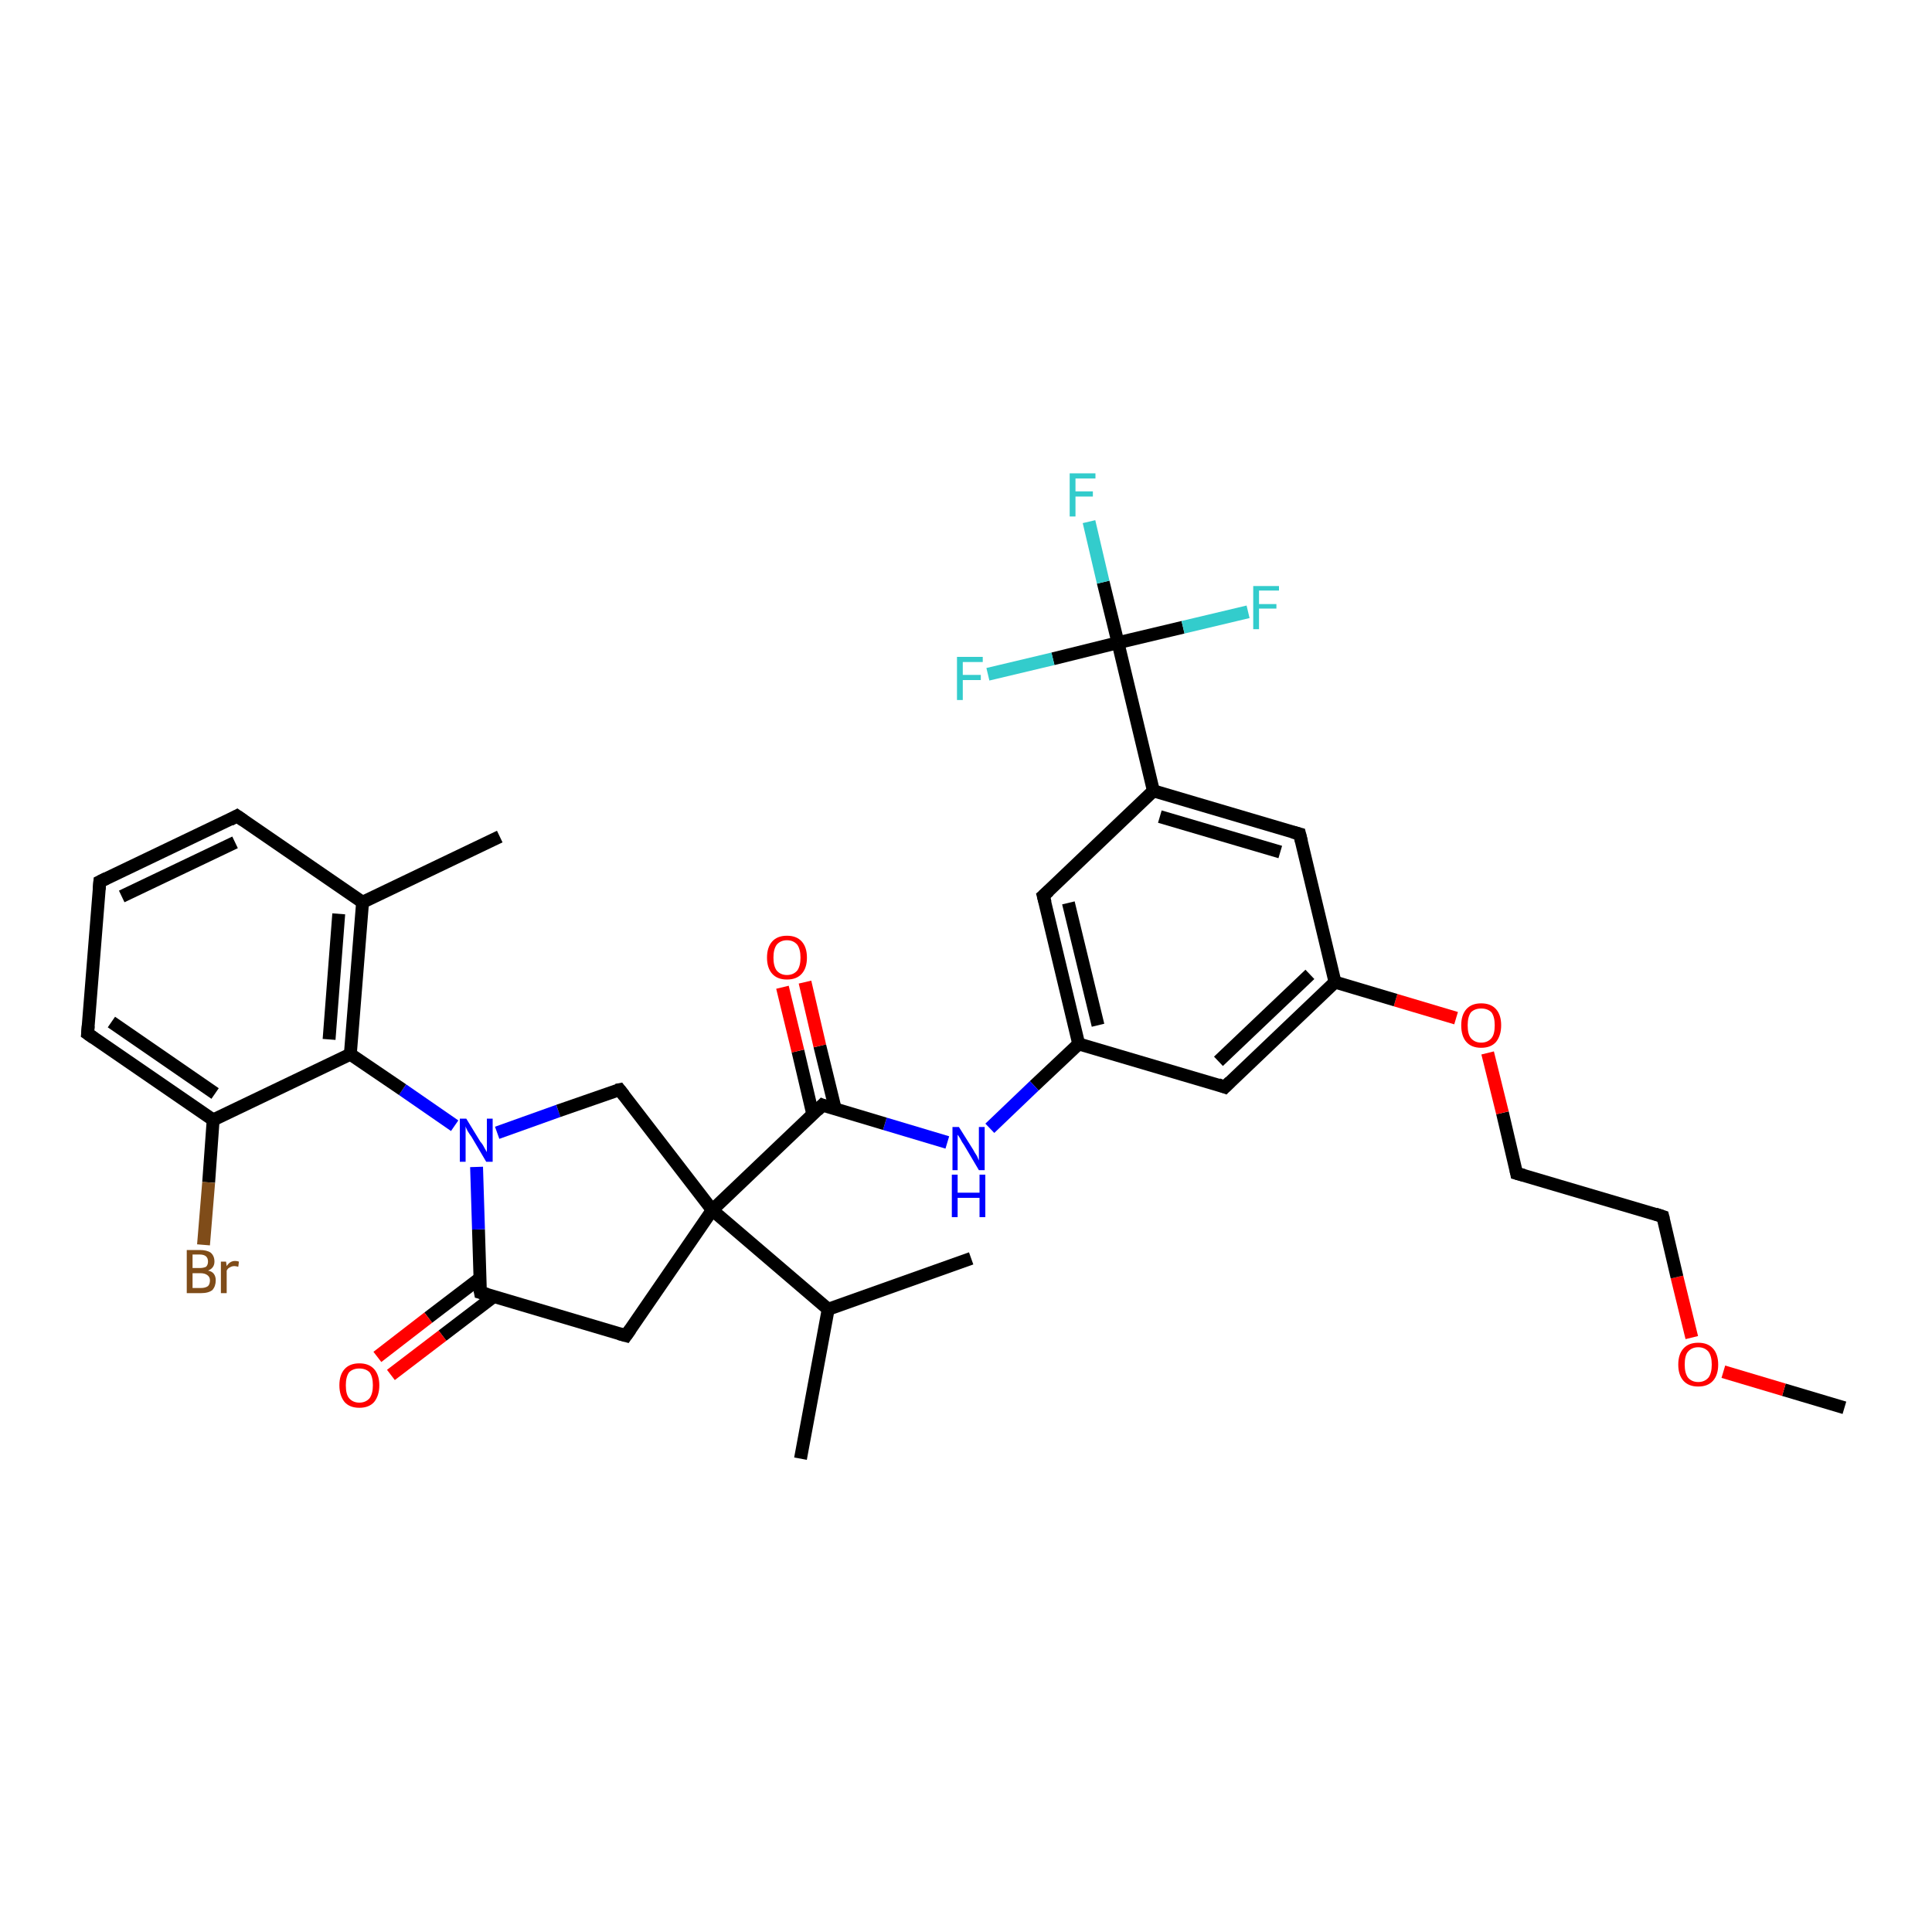 <?xml version='1.0' encoding='iso-8859-1'?>
<svg version='1.1' baseProfile='full'
              xmlns='http://www.w3.org/2000/svg'
                      xmlns:rdkit='http://www.rdkit.org/xml'
                      xmlns:xlink='http://www.w3.org/1999/xlink'
                  xml:space='preserve'
width='300px' height='300px' viewBox='0 0 300 300'>
<!-- END OF HEADER -->
<rect style='opacity:1.0;fill:#FFFFFF;stroke:none' width='300.0' height='300.0' x='0.0' y='0.0'> </rect>
<path class='bond-0 atom-0 atom-1' d='M 286.4,218.6 L 277.0,215.8' style='fill:none;fill-rule:evenodd;stroke:#000000;stroke-width:2.0px;stroke-linecap:butt;stroke-linejoin:miter;stroke-opacity:1' />
<path class='bond-0 atom-0 atom-1' d='M 277.0,215.8 L 267.6,213.0' style='fill:none;fill-rule:evenodd;stroke:#FF0000;stroke-width:2.0px;stroke-linecap:butt;stroke-linejoin:miter;stroke-opacity:1' />
<path class='bond-1 atom-1 atom-2' d='M 262.7,207.7 L 260.4,198.3' style='fill:none;fill-rule:evenodd;stroke:#FF0000;stroke-width:2.0px;stroke-linecap:butt;stroke-linejoin:miter;stroke-opacity:1' />
<path class='bond-1 atom-1 atom-2' d='M 260.4,198.3 L 258.2,188.9' style='fill:none;fill-rule:evenodd;stroke:#000000;stroke-width:2.0px;stroke-linecap:butt;stroke-linejoin:miter;stroke-opacity:1' />
<path class='bond-2 atom-2 atom-3' d='M 258.2,188.9 L 235.5,182.2' style='fill:none;fill-rule:evenodd;stroke:#000000;stroke-width:2.0px;stroke-linecap:butt;stroke-linejoin:miter;stroke-opacity:1' />
<path class='bond-3 atom-3 atom-4' d='M 235.5,182.2 L 233.3,172.8' style='fill:none;fill-rule:evenodd;stroke:#000000;stroke-width:2.0px;stroke-linecap:butt;stroke-linejoin:miter;stroke-opacity:1' />
<path class='bond-3 atom-3 atom-4' d='M 233.3,172.8 L 231.0,163.5' style='fill:none;fill-rule:evenodd;stroke:#FF0000;stroke-width:2.0px;stroke-linecap:butt;stroke-linejoin:miter;stroke-opacity:1' />
<path class='bond-4 atom-4 atom-5' d='M 226.1,158.1 L 216.7,155.3' style='fill:none;fill-rule:evenodd;stroke:#FF0000;stroke-width:2.0px;stroke-linecap:butt;stroke-linejoin:miter;stroke-opacity:1' />
<path class='bond-4 atom-4 atom-5' d='M 216.7,155.3 L 207.3,152.5' style='fill:none;fill-rule:evenodd;stroke:#000000;stroke-width:2.0px;stroke-linecap:butt;stroke-linejoin:miter;stroke-opacity:1' />
<path class='bond-5 atom-5 atom-6' d='M 207.3,152.5 L 190.2,168.8' style='fill:none;fill-rule:evenodd;stroke:#000000;stroke-width:2.0px;stroke-linecap:butt;stroke-linejoin:miter;stroke-opacity:1' />
<path class='bond-5 atom-5 atom-6' d='M 203.4,151.3 L 189.2,164.8' style='fill:none;fill-rule:evenodd;stroke:#000000;stroke-width:2.0px;stroke-linecap:butt;stroke-linejoin:miter;stroke-opacity:1' />
<path class='bond-6 atom-6 atom-7' d='M 190.2,168.8 L 167.5,162.1' style='fill:none;fill-rule:evenodd;stroke:#000000;stroke-width:2.0px;stroke-linecap:butt;stroke-linejoin:miter;stroke-opacity:1' />
<path class='bond-7 atom-7 atom-8' d='M 167.5,162.1 L 160.6,168.6' style='fill:none;fill-rule:evenodd;stroke:#000000;stroke-width:2.0px;stroke-linecap:butt;stroke-linejoin:miter;stroke-opacity:1' />
<path class='bond-7 atom-7 atom-8' d='M 160.6,168.6 L 153.7,175.2' style='fill:none;fill-rule:evenodd;stroke:#0000FF;stroke-width:2.0px;stroke-linecap:butt;stroke-linejoin:miter;stroke-opacity:1' />
<path class='bond-8 atom-8 atom-9' d='M 147.1,177.4 L 137.4,174.5' style='fill:none;fill-rule:evenodd;stroke:#0000FF;stroke-width:2.0px;stroke-linecap:butt;stroke-linejoin:miter;stroke-opacity:1' />
<path class='bond-8 atom-8 atom-9' d='M 137.4,174.5 L 127.7,171.6' style='fill:none;fill-rule:evenodd;stroke:#000000;stroke-width:2.0px;stroke-linecap:butt;stroke-linejoin:miter;stroke-opacity:1' />
<path class='bond-9 atom-9 atom-10' d='M 129.7,172.2 L 127.3,162.4' style='fill:none;fill-rule:evenodd;stroke:#000000;stroke-width:2.0px;stroke-linecap:butt;stroke-linejoin:miter;stroke-opacity:1' />
<path class='bond-9 atom-9 atom-10' d='M 127.3,162.4 L 125.0,152.5' style='fill:none;fill-rule:evenodd;stroke:#FF0000;stroke-width:2.0px;stroke-linecap:butt;stroke-linejoin:miter;stroke-opacity:1' />
<path class='bond-9 atom-9 atom-10' d='M 126.2,173.0 L 123.9,163.2' style='fill:none;fill-rule:evenodd;stroke:#000000;stroke-width:2.0px;stroke-linecap:butt;stroke-linejoin:miter;stroke-opacity:1' />
<path class='bond-9 atom-9 atom-10' d='M 123.9,163.2 L 121.5,153.3' style='fill:none;fill-rule:evenodd;stroke:#FF0000;stroke-width:2.0px;stroke-linecap:butt;stroke-linejoin:miter;stroke-opacity:1' />
<path class='bond-10 atom-9 atom-11' d='M 127.7,171.6 L 110.6,187.9' style='fill:none;fill-rule:evenodd;stroke:#000000;stroke-width:2.0px;stroke-linecap:butt;stroke-linejoin:miter;stroke-opacity:1' />
<path class='bond-11 atom-11 atom-12' d='M 110.6,187.9 L 128.6,203.3' style='fill:none;fill-rule:evenodd;stroke:#000000;stroke-width:2.0px;stroke-linecap:butt;stroke-linejoin:miter;stroke-opacity:1' />
<path class='bond-12 atom-12 atom-13' d='M 128.6,203.3 L 124.3,226.5' style='fill:none;fill-rule:evenodd;stroke:#000000;stroke-width:2.0px;stroke-linecap:butt;stroke-linejoin:miter;stroke-opacity:1' />
<path class='bond-13 atom-12 atom-14' d='M 128.6,203.3 L 150.8,195.4' style='fill:none;fill-rule:evenodd;stroke:#000000;stroke-width:2.0px;stroke-linecap:butt;stroke-linejoin:miter;stroke-opacity:1' />
<path class='bond-14 atom-11 atom-15' d='M 110.6,187.9 L 97.2,207.4' style='fill:none;fill-rule:evenodd;stroke:#000000;stroke-width:2.0px;stroke-linecap:butt;stroke-linejoin:miter;stroke-opacity:1' />
<path class='bond-15 atom-15 atom-16' d='M 97.2,207.4 L 74.6,200.7' style='fill:none;fill-rule:evenodd;stroke:#000000;stroke-width:2.0px;stroke-linecap:butt;stroke-linejoin:miter;stroke-opacity:1' />
<path class='bond-16 atom-16 atom-17' d='M 74.5,198.5 L 66.5,204.6' style='fill:none;fill-rule:evenodd;stroke:#000000;stroke-width:2.0px;stroke-linecap:butt;stroke-linejoin:miter;stroke-opacity:1' />
<path class='bond-16 atom-16 atom-17' d='M 66.5,204.6 L 58.6,210.7' style='fill:none;fill-rule:evenodd;stroke:#FF0000;stroke-width:2.0px;stroke-linecap:butt;stroke-linejoin:miter;stroke-opacity:1' />
<path class='bond-16 atom-16 atom-17' d='M 76.7,201.3 L 68.7,207.4' style='fill:none;fill-rule:evenodd;stroke:#000000;stroke-width:2.0px;stroke-linecap:butt;stroke-linejoin:miter;stroke-opacity:1' />
<path class='bond-16 atom-16 atom-17' d='M 68.7,207.4 L 60.7,213.5' style='fill:none;fill-rule:evenodd;stroke:#FF0000;stroke-width:2.0px;stroke-linecap:butt;stroke-linejoin:miter;stroke-opacity:1' />
<path class='bond-17 atom-16 atom-18' d='M 74.6,200.7 L 74.3,190.9' style='fill:none;fill-rule:evenodd;stroke:#000000;stroke-width:2.0px;stroke-linecap:butt;stroke-linejoin:miter;stroke-opacity:1' />
<path class='bond-17 atom-16 atom-18' d='M 74.3,190.9 L 74.0,181.2' style='fill:none;fill-rule:evenodd;stroke:#0000FF;stroke-width:2.0px;stroke-linecap:butt;stroke-linejoin:miter;stroke-opacity:1' />
<path class='bond-18 atom-18 atom-19' d='M 70.6,174.8 L 62.5,169.2' style='fill:none;fill-rule:evenodd;stroke:#0000FF;stroke-width:2.0px;stroke-linecap:butt;stroke-linejoin:miter;stroke-opacity:1' />
<path class='bond-18 atom-18 atom-19' d='M 62.5,169.2 L 54.4,163.7' style='fill:none;fill-rule:evenodd;stroke:#000000;stroke-width:2.0px;stroke-linecap:butt;stroke-linejoin:miter;stroke-opacity:1' />
<path class='bond-19 atom-19 atom-20' d='M 54.4,163.7 L 56.3,140.1' style='fill:none;fill-rule:evenodd;stroke:#000000;stroke-width:2.0px;stroke-linecap:butt;stroke-linejoin:miter;stroke-opacity:1' />
<path class='bond-19 atom-19 atom-20' d='M 51.1,161.4 L 52.6,141.9' style='fill:none;fill-rule:evenodd;stroke:#000000;stroke-width:2.0px;stroke-linecap:butt;stroke-linejoin:miter;stroke-opacity:1' />
<path class='bond-20 atom-20 atom-21' d='M 56.3,140.1 L 77.6,129.9' style='fill:none;fill-rule:evenodd;stroke:#000000;stroke-width:2.0px;stroke-linecap:butt;stroke-linejoin:miter;stroke-opacity:1' />
<path class='bond-21 atom-20 atom-22' d='M 56.3,140.1 L 36.8,126.7' style='fill:none;fill-rule:evenodd;stroke:#000000;stroke-width:2.0px;stroke-linecap:butt;stroke-linejoin:miter;stroke-opacity:1' />
<path class='bond-22 atom-22 atom-23' d='M 36.8,126.7 L 15.5,136.9' style='fill:none;fill-rule:evenodd;stroke:#000000;stroke-width:2.0px;stroke-linecap:butt;stroke-linejoin:miter;stroke-opacity:1' />
<path class='bond-22 atom-22 atom-23' d='M 36.5,130.8 L 18.9,139.2' style='fill:none;fill-rule:evenodd;stroke:#000000;stroke-width:2.0px;stroke-linecap:butt;stroke-linejoin:miter;stroke-opacity:1' />
<path class='bond-23 atom-23 atom-24' d='M 15.5,136.9 L 13.6,160.5' style='fill:none;fill-rule:evenodd;stroke:#000000;stroke-width:2.0px;stroke-linecap:butt;stroke-linejoin:miter;stroke-opacity:1' />
<path class='bond-24 atom-24 atom-25' d='M 13.6,160.5 L 33.1,173.9' style='fill:none;fill-rule:evenodd;stroke:#000000;stroke-width:2.0px;stroke-linecap:butt;stroke-linejoin:miter;stroke-opacity:1' />
<path class='bond-24 atom-24 atom-25' d='M 17.3,158.7 L 33.4,169.8' style='fill:none;fill-rule:evenodd;stroke:#000000;stroke-width:2.0px;stroke-linecap:butt;stroke-linejoin:miter;stroke-opacity:1' />
<path class='bond-25 atom-25 atom-26' d='M 33.1,173.9 L 32.4,183.6' style='fill:none;fill-rule:evenodd;stroke:#000000;stroke-width:2.0px;stroke-linecap:butt;stroke-linejoin:miter;stroke-opacity:1' />
<path class='bond-25 atom-25 atom-26' d='M 32.4,183.6 L 31.6,193.3' style='fill:none;fill-rule:evenodd;stroke:#7F4C19;stroke-width:2.0px;stroke-linecap:butt;stroke-linejoin:miter;stroke-opacity:1' />
<path class='bond-26 atom-18 atom-27' d='M 77.2,175.9 L 86.7,172.5' style='fill:none;fill-rule:evenodd;stroke:#0000FF;stroke-width:2.0px;stroke-linecap:butt;stroke-linejoin:miter;stroke-opacity:1' />
<path class='bond-26 atom-18 atom-27' d='M 86.7,172.5 L 96.2,169.2' style='fill:none;fill-rule:evenodd;stroke:#000000;stroke-width:2.0px;stroke-linecap:butt;stroke-linejoin:miter;stroke-opacity:1' />
<path class='bond-27 atom-7 atom-28' d='M 167.5,162.1 L 162.0,139.1' style='fill:none;fill-rule:evenodd;stroke:#000000;stroke-width:2.0px;stroke-linecap:butt;stroke-linejoin:miter;stroke-opacity:1' />
<path class='bond-27 atom-7 atom-28' d='M 170.5,159.2 L 165.9,140.2' style='fill:none;fill-rule:evenodd;stroke:#000000;stroke-width:2.0px;stroke-linecap:butt;stroke-linejoin:miter;stroke-opacity:1' />
<path class='bond-28 atom-28 atom-29' d='M 162.0,139.1 L 179.1,122.8' style='fill:none;fill-rule:evenodd;stroke:#000000;stroke-width:2.0px;stroke-linecap:butt;stroke-linejoin:miter;stroke-opacity:1' />
<path class='bond-29 atom-29 atom-30' d='M 179.1,122.8 L 173.6,99.8' style='fill:none;fill-rule:evenodd;stroke:#000000;stroke-width:2.0px;stroke-linecap:butt;stroke-linejoin:miter;stroke-opacity:1' />
<path class='bond-30 atom-30 atom-31' d='M 173.6,99.8 L 171.3,90.4' style='fill:none;fill-rule:evenodd;stroke:#000000;stroke-width:2.0px;stroke-linecap:butt;stroke-linejoin:miter;stroke-opacity:1' />
<path class='bond-30 atom-30 atom-31' d='M 171.3,90.4 L 169.1,81.0' style='fill:none;fill-rule:evenodd;stroke:#33CCCC;stroke-width:2.0px;stroke-linecap:butt;stroke-linejoin:miter;stroke-opacity:1' />
<path class='bond-31 atom-30 atom-32' d='M 173.6,99.8 L 183.7,97.4' style='fill:none;fill-rule:evenodd;stroke:#000000;stroke-width:2.0px;stroke-linecap:butt;stroke-linejoin:miter;stroke-opacity:1' />
<path class='bond-31 atom-30 atom-32' d='M 183.7,97.4 L 193.8,95.0' style='fill:none;fill-rule:evenodd;stroke:#33CCCC;stroke-width:2.0px;stroke-linecap:butt;stroke-linejoin:miter;stroke-opacity:1' />
<path class='bond-32 atom-30 atom-33' d='M 173.6,99.8 L 163.5,102.3' style='fill:none;fill-rule:evenodd;stroke:#000000;stroke-width:2.0px;stroke-linecap:butt;stroke-linejoin:miter;stroke-opacity:1' />
<path class='bond-32 atom-30 atom-33' d='M 163.5,102.3 L 153.4,104.7' style='fill:none;fill-rule:evenodd;stroke:#33CCCC;stroke-width:2.0px;stroke-linecap:butt;stroke-linejoin:miter;stroke-opacity:1' />
<path class='bond-33 atom-29 atom-34' d='M 179.1,122.8 L 201.8,129.5' style='fill:none;fill-rule:evenodd;stroke:#000000;stroke-width:2.0px;stroke-linecap:butt;stroke-linejoin:miter;stroke-opacity:1' />
<path class='bond-33 atom-29 atom-34' d='M 180.1,126.8 L 198.8,132.3' style='fill:none;fill-rule:evenodd;stroke:#000000;stroke-width:2.0px;stroke-linecap:butt;stroke-linejoin:miter;stroke-opacity:1' />
<path class='bond-34 atom-34 atom-5' d='M 201.8,129.5 L 207.3,152.5' style='fill:none;fill-rule:evenodd;stroke:#000000;stroke-width:2.0px;stroke-linecap:butt;stroke-linejoin:miter;stroke-opacity:1' />
<path class='bond-35 atom-27 atom-11' d='M 96.2,169.2 L 110.6,187.9' style='fill:none;fill-rule:evenodd;stroke:#000000;stroke-width:2.0px;stroke-linecap:butt;stroke-linejoin:miter;stroke-opacity:1' />
<path class='bond-36 atom-25 atom-19' d='M 33.1,173.9 L 54.4,163.7' style='fill:none;fill-rule:evenodd;stroke:#000000;stroke-width:2.0px;stroke-linecap:butt;stroke-linejoin:miter;stroke-opacity:1' />
<path d='M 258.3,189.3 L 258.2,188.9 L 257.0,188.5' style='fill:none;stroke:#000000;stroke-width:2.0px;stroke-linecap:butt;stroke-linejoin:miter;stroke-opacity:1;' />
<path d='M 236.6,182.5 L 235.5,182.2 L 235.4,181.7' style='fill:none;stroke:#000000;stroke-width:2.0px;stroke-linecap:butt;stroke-linejoin:miter;stroke-opacity:1;' />
<path d='M 191.0,168.0 L 190.2,168.8 L 189.1,168.4' style='fill:none;stroke:#000000;stroke-width:2.0px;stroke-linecap:butt;stroke-linejoin:miter;stroke-opacity:1;' />
<path d='M 128.2,171.8 L 127.7,171.6 L 126.9,172.4' style='fill:none;stroke:#000000;stroke-width:2.0px;stroke-linecap:butt;stroke-linejoin:miter;stroke-opacity:1;' />
<path d='M 97.9,206.4 L 97.2,207.4 L 96.1,207.1' style='fill:none;stroke:#000000;stroke-width:2.0px;stroke-linecap:butt;stroke-linejoin:miter;stroke-opacity:1;' />
<path d='M 75.7,201.0 L 74.6,200.7 L 74.5,200.2' style='fill:none;stroke:#000000;stroke-width:2.0px;stroke-linecap:butt;stroke-linejoin:miter;stroke-opacity:1;' />
<path d='M 37.8,127.4 L 36.8,126.7 L 35.7,127.3' style='fill:none;stroke:#000000;stroke-width:2.0px;stroke-linecap:butt;stroke-linejoin:miter;stroke-opacity:1;' />
<path d='M 16.5,136.4 L 15.5,136.9 L 15.4,138.1' style='fill:none;stroke:#000000;stroke-width:2.0px;stroke-linecap:butt;stroke-linejoin:miter;stroke-opacity:1;' />
<path d='M 13.7,159.3 L 13.6,160.5 L 14.6,161.2' style='fill:none;stroke:#000000;stroke-width:2.0px;stroke-linecap:butt;stroke-linejoin:miter;stroke-opacity:1;' />
<path d='M 95.7,169.3 L 96.2,169.2 L 96.9,170.1' style='fill:none;stroke:#000000;stroke-width:2.0px;stroke-linecap:butt;stroke-linejoin:miter;stroke-opacity:1;' />
<path d='M 162.3,140.2 L 162.0,139.1 L 162.9,138.3' style='fill:none;stroke:#000000;stroke-width:2.0px;stroke-linecap:butt;stroke-linejoin:miter;stroke-opacity:1;' />
<path d='M 200.7,129.2 L 201.8,129.5 L 202.1,130.7' style='fill:none;stroke:#000000;stroke-width:2.0px;stroke-linecap:butt;stroke-linejoin:miter;stroke-opacity:1;' />
<path class='atom-1' d='M 260.6 211.9
Q 260.6 210.3, 261.4 209.4
Q 262.2 208.5, 263.7 208.5
Q 265.2 208.5, 266.0 209.4
Q 266.8 210.3, 266.8 211.9
Q 266.8 213.5, 266.0 214.4
Q 265.2 215.3, 263.7 215.3
Q 262.2 215.3, 261.4 214.4
Q 260.6 213.5, 260.6 211.9
M 263.7 214.6
Q 264.7 214.6, 265.3 213.9
Q 265.8 213.2, 265.8 211.9
Q 265.8 210.6, 265.3 209.9
Q 264.7 209.2, 263.7 209.2
Q 262.7 209.2, 262.1 209.9
Q 261.6 210.5, 261.6 211.9
Q 261.6 213.2, 262.1 213.9
Q 262.7 214.6, 263.7 214.6
' fill='#FF0000'/>
<path class='atom-4' d='M 226.9 159.2
Q 226.9 157.6, 227.7 156.7
Q 228.5 155.8, 230.0 155.8
Q 231.5 155.8, 232.3 156.7
Q 233.1 157.6, 233.1 159.2
Q 233.1 160.8, 232.3 161.8
Q 231.5 162.7, 230.0 162.7
Q 228.5 162.7, 227.7 161.8
Q 226.9 160.9, 226.9 159.2
M 230.0 161.9
Q 231.0 161.9, 231.6 161.2
Q 232.1 160.6, 232.1 159.2
Q 232.1 157.9, 231.6 157.2
Q 231.0 156.6, 230.0 156.6
Q 229.0 156.6, 228.4 157.2
Q 227.9 157.9, 227.9 159.2
Q 227.9 160.6, 228.4 161.2
Q 229.0 161.9, 230.0 161.9
' fill='#FF0000'/>
<path class='atom-8' d='M 148.9 175.0
L 151.1 178.5
Q 151.3 178.9, 151.7 179.5
Q 152.0 180.2, 152.0 180.2
L 152.0 175.0
L 152.9 175.0
L 152.9 181.7
L 152.0 181.7
L 149.7 177.8
Q 149.4 177.4, 149.1 176.8
Q 148.8 176.3, 148.7 176.2
L 148.7 181.7
L 147.9 181.7
L 147.9 175.0
L 148.9 175.0
' fill='#0000FF'/>
<path class='atom-8' d='M 147.8 182.4
L 148.7 182.4
L 148.7 185.2
L 152.1 185.2
L 152.1 182.4
L 153.0 182.4
L 153.0 189.0
L 152.1 189.0
L 152.1 186.0
L 148.7 186.0
L 148.7 189.0
L 147.8 189.0
L 147.8 182.4
' fill='#0000FF'/>
<path class='atom-10' d='M 119.1 148.7
Q 119.1 147.1, 119.9 146.2
Q 120.7 145.3, 122.2 145.3
Q 123.7 145.3, 124.5 146.2
Q 125.3 147.1, 125.3 148.7
Q 125.3 150.3, 124.5 151.2
Q 123.7 152.1, 122.2 152.1
Q 120.7 152.1, 119.9 151.2
Q 119.1 150.3, 119.1 148.7
M 122.2 151.4
Q 123.2 151.4, 123.8 150.7
Q 124.3 150.0, 124.3 148.7
Q 124.3 147.4, 123.8 146.7
Q 123.2 146.0, 122.2 146.0
Q 121.2 146.0, 120.6 146.7
Q 120.1 147.4, 120.1 148.7
Q 120.1 150.0, 120.6 150.7
Q 121.2 151.4, 122.2 151.4
' fill='#FF0000'/>
<path class='atom-17' d='M 52.7 215.1
Q 52.7 213.5, 53.5 212.6
Q 54.3 211.7, 55.8 211.7
Q 57.3 211.7, 58.1 212.6
Q 58.9 213.5, 58.9 215.1
Q 58.9 216.7, 58.1 217.7
Q 57.3 218.6, 55.8 218.6
Q 54.3 218.6, 53.5 217.7
Q 52.7 216.7, 52.7 215.1
M 55.8 217.8
Q 56.8 217.8, 57.4 217.1
Q 57.9 216.4, 57.9 215.1
Q 57.9 213.8, 57.4 213.1
Q 56.8 212.5, 55.8 212.5
Q 54.8 212.5, 54.2 213.1
Q 53.7 213.8, 53.7 215.1
Q 53.7 216.5, 54.2 217.1
Q 54.8 217.8, 55.8 217.8
' fill='#FF0000'/>
<path class='atom-18' d='M 72.4 173.7
L 74.6 177.3
Q 74.9 177.6, 75.2 178.2
Q 75.6 178.9, 75.6 178.9
L 75.6 173.7
L 76.5 173.7
L 76.5 180.4
L 75.5 180.4
L 73.2 176.5
Q 72.9 176.1, 72.6 175.6
Q 72.3 175.0, 72.3 174.9
L 72.3 180.4
L 71.4 180.4
L 71.4 173.7
L 72.4 173.7
' fill='#0000FF'/>
<path class='atom-26' d='M 32.3 197.3
Q 32.9 197.4, 33.2 197.8
Q 33.5 198.2, 33.5 198.8
Q 33.5 199.7, 33.0 200.3
Q 32.4 200.8, 31.2 200.8
L 29.0 200.8
L 29.0 194.1
L 31.0 194.1
Q 32.1 194.1, 32.7 194.5
Q 33.3 195.0, 33.3 195.9
Q 33.3 196.9, 32.3 197.3
M 29.9 194.8
L 29.9 196.9
L 31.0 196.9
Q 31.6 196.9, 32.0 196.7
Q 32.3 196.4, 32.3 195.9
Q 32.3 194.8, 31.0 194.8
L 29.9 194.8
M 31.2 200.0
Q 31.9 200.0, 32.3 199.7
Q 32.6 199.4, 32.6 198.8
Q 32.6 198.3, 32.2 198.0
Q 31.8 197.7, 31.1 197.7
L 29.9 197.7
L 29.9 200.0
L 31.2 200.0
' fill='#7F4C19'/>
<path class='atom-26' d='M 35.1 195.9
L 35.2 196.6
Q 35.7 195.8, 36.5 195.8
Q 36.8 195.8, 37.1 195.9
L 37.0 196.7
Q 36.6 196.6, 36.4 196.6
Q 36.0 196.6, 35.7 196.8
Q 35.4 196.9, 35.2 197.3
L 35.2 200.8
L 34.3 200.8
L 34.3 195.9
L 35.1 195.9
' fill='#7F4C19'/>
<path class='atom-31' d='M 166.1 73.5
L 170.1 73.5
L 170.1 74.3
L 167.0 74.3
L 167.0 76.3
L 169.7 76.3
L 169.7 77.1
L 167.0 77.1
L 167.0 80.2
L 166.1 80.2
L 166.1 73.5
' fill='#33CCCC'/>
<path class='atom-32' d='M 194.6 91.0
L 198.6 91.0
L 198.6 91.7
L 195.5 91.7
L 195.5 93.8
L 198.2 93.8
L 198.2 94.5
L 195.5 94.5
L 195.5 97.7
L 194.6 97.7
L 194.6 91.0
' fill='#33CCCC'/>
<path class='atom-33' d='M 148.6 102.0
L 152.6 102.0
L 152.6 102.8
L 149.5 102.8
L 149.5 104.8
L 152.3 104.8
L 152.3 105.6
L 149.5 105.6
L 149.5 108.7
L 148.6 108.7
L 148.6 102.0
' fill='#33CCCC'/>
</svg>
